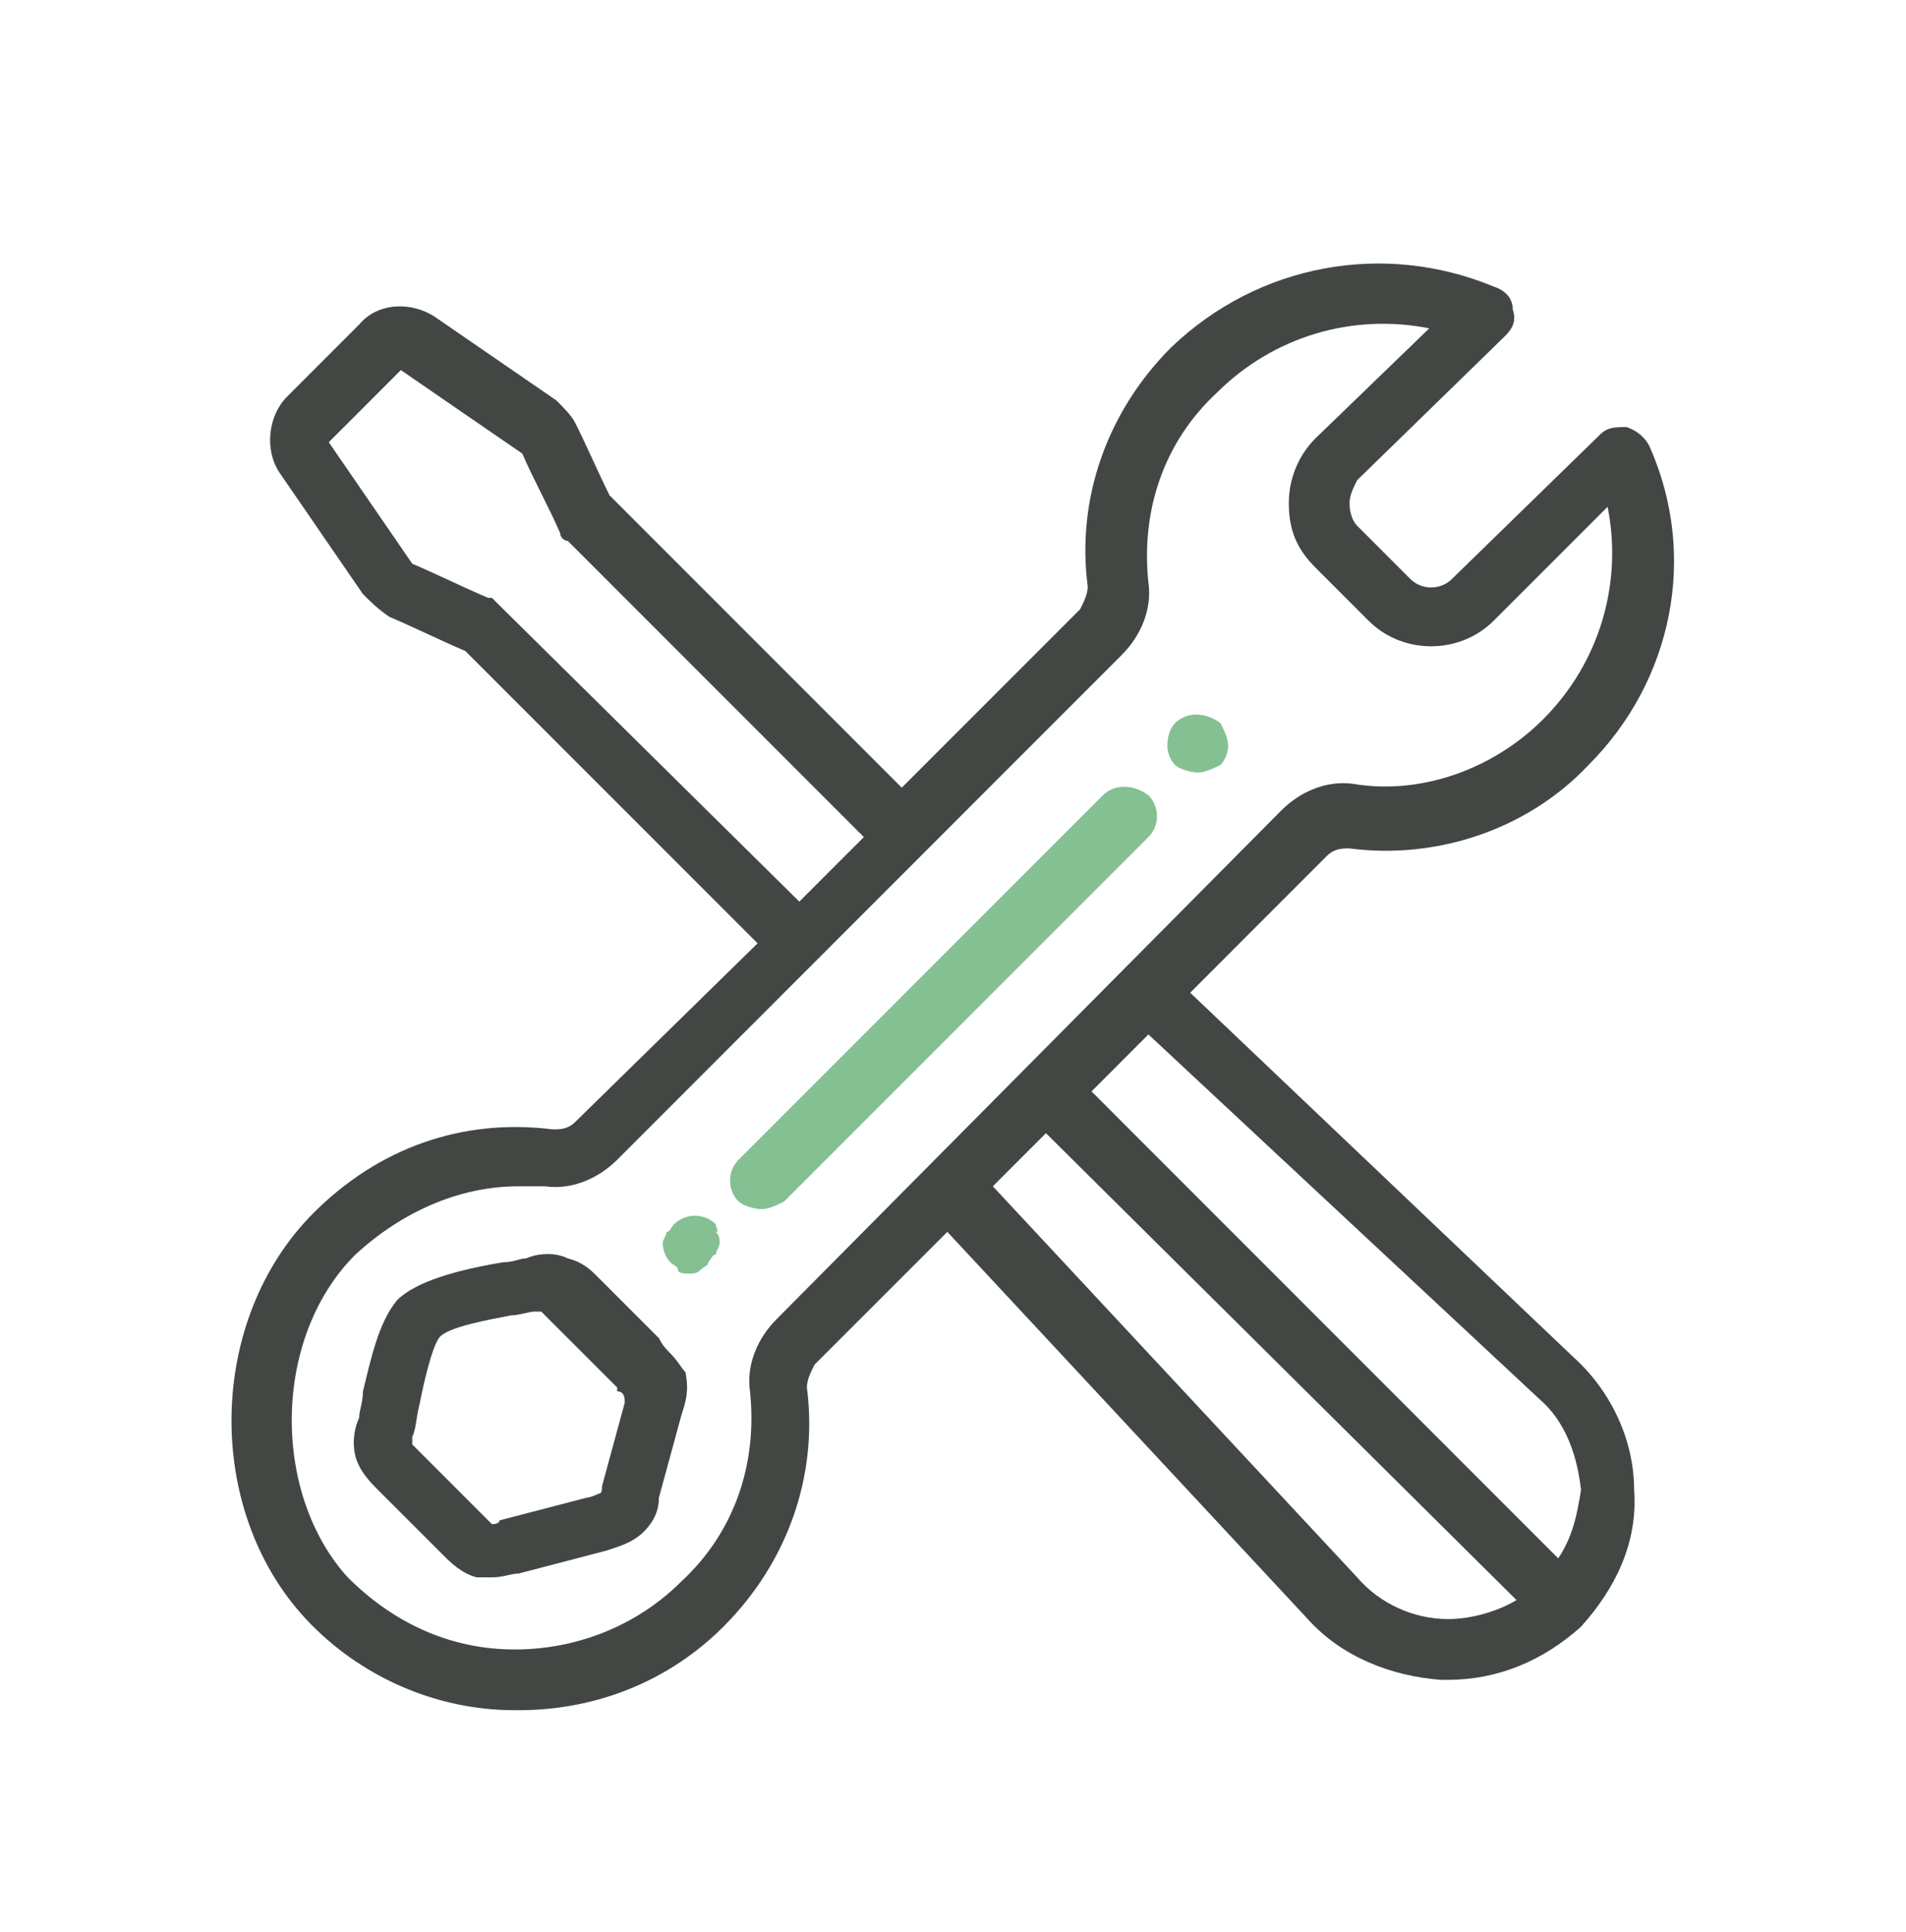 <?xml version="1.0" encoding="UTF-8"?>
<svg xmlns="http://www.w3.org/2000/svg" xmlns:xlink="http://www.w3.org/1999/xlink" width="150px" height="152px" viewBox="0 0 150 153" version="1.1">
<g id="surface1">
<path style=" stroke:none;fill-rule:nonzero;fill:rgb(25.882%,27.843%,26.667%);fill-opacity:1;" d="M 93.789 78.605 L 104.609 67.781 C 105.211 67.18 105.812 67.18 106.414 67.18 C 113.328 68.082 120.543 65.68 125.352 60.566 C 131.965 53.953 134.066 44.035 130.16 35.316 C 129.859 34.715 129.258 34.113 128.355 33.816 C 127.453 33.816 126.855 33.816 126.254 34.414 L 114.527 45.84 C 113.629 46.742 112.125 46.742 111.223 45.84 L 107.016 41.629 C 106.715 41.328 106.414 40.727 106.414 39.828 C 106.414 39.227 106.715 38.625 107.016 38.023 L 118.738 26.602 C 119.34 26 119.641 25.398 119.34 24.496 C 119.34 23.594 118.738 22.992 117.836 22.691 C 109.117 19.086 99.199 20.891 92.285 27.504 C 87.176 32.613 84.77 39.527 85.672 46.441 C 85.672 47.043 85.371 47.641 85.07 48.242 L 70.941 62.371 L 47.797 39.227 C 46.895 37.422 45.992 35.316 45.09 33.516 C 44.789 32.914 44.188 32.312 43.586 31.711 L 33.969 25.098 C 32.164 23.895 29.457 23.895 27.957 25.699 L 22.246 31.41 C 20.742 32.914 20.441 35.617 21.645 37.422 L 28.258 47.043 C 28.859 47.641 29.457 48.242 30.359 48.844 C 32.465 49.746 34.27 50.648 36.371 51.551 L 59.52 74.695 L 45.09 88.824 C 44.488 89.426 43.887 89.426 43.285 89.426 C 36.07 88.523 29.457 90.93 24.348 96.039 C 15.934 104.457 15.633 119.484 23.746 128.203 C 27.957 132.711 33.969 135.418 40.281 135.418 L 40.582 135.418 C 46.895 135.418 52.605 133.012 56.812 128.805 C 61.926 123.695 64.328 116.781 63.426 109.867 C 63.426 109.266 63.727 108.664 64.027 108.062 L 74.551 97.543 L 103.105 128.203 C 105.812 131.211 109.719 132.711 113.629 133.012 L 114.227 133.012 C 118.137 133.012 121.742 131.512 124.75 128.805 C 127.453 125.797 129.258 122.191 128.957 117.984 C 128.957 114.074 127.156 110.168 124.148 107.461 Z M 39.078 47.941 C 38.777 47.641 38.777 47.641 38.477 47.34 L 38.176 47.34 C 36.07 46.441 34.27 45.539 32.164 44.637 L 25.551 35.016 L 31.262 29.305 L 40.883 35.918 C 41.785 38.023 42.984 40.129 43.887 42.23 C 43.887 42.531 44.188 42.832 44.488 42.832 L 67.938 66.281 L 62.824 71.391 Z M 61.023 104.457 C 59.52 105.957 58.617 108.062 58.918 110.168 C 59.52 115.879 57.715 121.289 53.508 125.199 C 49.898 128.805 45.09 130.609 40.281 130.609 C 35.172 130.609 30.66 128.504 27.055 124.898 C 21.043 118.285 21.043 105.957 27.656 99.344 C 31.262 96.039 35.773 93.934 40.582 93.934 C 41.184 93.934 42.086 93.934 42.684 93.934 C 44.789 94.234 46.895 93.332 48.398 91.832 L 88.375 51.852 C 89.879 50.348 90.781 48.242 90.48 46.141 C 89.879 40.43 91.684 35.016 95.891 31.109 C 100.402 26.602 106.715 24.797 112.727 26 L 103.707 34.715 C 102.504 35.918 101.602 37.723 101.602 39.828 C 101.602 41.93 102.203 43.434 103.707 44.938 L 107.914 49.145 C 110.621 51.852 115.129 51.852 117.836 49.145 L 126.855 40.129 C 128.055 46.141 126.254 52.453 121.742 56.961 C 117.836 60.867 112.125 62.973 106.715 62.07 C 104.609 61.77 102.504 62.672 101.004 64.176 Z M 114.227 128.203 C 111.523 128.203 108.816 127 107.016 124.898 L 78.156 93.934 L 82.363 89.727 L 119.641 126.699 C 118.137 127.602 116.031 128.203 114.227 128.203 Z M 122.945 123.395 L 85.973 86.418 L 90.48 81.91 L 121.441 110.77 C 123.547 112.57 124.449 115.277 124.75 117.984 C 124.449 119.785 124.148 121.59 122.945 123.395 Z M 122.945 123.395 "/>
<path style=" stroke:none;fill-rule:nonzero;fill:rgb(25.882%,27.843%,26.667%);fill-opacity:1;" d="M 52.605 107.16 C 52.305 106.859 52.004 106.559 51.703 105.957 L 46.895 101.148 C 46.293 100.547 45.691 99.945 44.488 99.645 C 43.285 99.047 41.785 99.344 41.184 99.645 C 40.582 99.645 40.281 99.945 39.379 99.945 C 35.773 100.547 32.465 101.449 30.961 102.953 C 29.457 104.758 28.859 107.762 28.258 110.168 C 28.258 111.07 27.957 111.672 27.957 112.273 C 27.656 112.871 27.355 114.074 27.656 115.277 C 27.957 116.48 28.859 117.383 29.457 117.984 L 34.57 123.094 C 35.172 123.695 36.07 124.598 37.273 124.898 C 37.574 124.898 38.176 124.898 38.477 124.898 C 39.379 124.898 39.98 124.598 40.582 124.598 L 47.496 122.793 C 48.398 122.492 49.598 122.191 50.5 121.289 C 51.402 120.387 51.703 119.484 51.703 118.586 L 53.508 111.973 C 53.809 111.07 54.109 110.168 53.809 108.664 C 53.508 108.363 53.207 107.762 52.605 107.16 Z M 48.996 111.07 L 47.195 117.684 C 47.195 117.984 47.195 118.285 46.895 118.285 C 46.895 118.285 46.293 118.586 45.992 118.586 L 39.078 120.387 C 39.078 120.688 38.477 120.688 38.477 120.688 C 38.477 120.688 38.176 120.387 37.875 120.086 L 32.766 114.977 C 32.766 114.977 32.164 114.375 32.164 114.375 C 32.164 114.375 32.164 113.773 32.164 113.773 C 32.465 113.172 32.465 112.273 32.766 111.07 C 33.066 109.566 33.668 106.859 34.27 105.957 C 34.871 105.059 38.477 104.457 39.98 104.156 C 40.582 104.156 41.484 103.855 41.785 103.855 C 42.086 103.855 42.387 103.855 42.387 103.855 C 42.387 103.855 42.684 104.156 42.984 104.457 L 47.797 109.266 C 48.098 109.566 48.098 109.566 48.398 109.867 C 48.398 109.867 48.398 110.168 48.398 110.168 C 48.996 110.168 48.996 110.77 48.996 111.07 Z M 48.996 111.07 "/>
<path style=" stroke:none;fill-rule:nonzero;fill:rgb(51.765%,75.294%,57.255%);fill-opacity:1;" d="M 56.211 96.941 C 55.312 96.039 53.809 96.039 52.906 96.941 C 52.605 97.242 52.605 97.543 52.305 97.543 C 52.305 97.844 52.004 98.145 52.004 98.445 C 52.004 99.047 52.305 99.645 52.605 99.945 C 52.906 100.246 53.207 100.246 53.207 100.547 C 53.207 100.848 53.809 100.848 54.109 100.848 C 54.41 100.848 54.711 100.848 55.012 100.547 C 55.312 100.246 55.609 100.246 55.609 99.945 C 55.91 99.645 55.91 99.344 56.211 99.344 C 56.211 99.047 56.512 98.746 56.512 98.445 C 56.512 98.145 56.512 97.844 56.211 97.543 C 56.512 97.543 56.211 97.242 56.211 96.941 Z M 56.211 96.941 "/>
<path style=" stroke:none;fill-rule:nonzero;fill:rgb(51.765%,75.294%,57.255%);fill-opacity:1;" d="M 86.875 62.973 L 58.016 91.832 C 57.113 92.734 57.113 94.234 58.016 95.137 C 58.316 95.438 59.219 95.738 59.82 95.738 C 60.422 95.738 61.023 95.438 61.625 95.137 L 90.48 66.281 C 91.383 65.379 91.383 63.875 90.48 62.973 C 89.277 62.07 87.777 62.07 86.875 62.973 Z M 86.875 62.973 "/>
<path style=" stroke:none;fill-rule:nonzero;fill:rgb(51.765%,75.294%,57.255%);fill-opacity:1;" d="M 92.586 57.262 C 92.285 57.562 91.984 58.164 91.984 59.066 C 91.984 59.668 92.285 60.266 92.586 60.566 C 92.887 60.867 93.789 61.168 94.391 61.168 C 94.988 61.168 95.59 60.867 96.191 60.566 C 96.492 60.266 96.793 59.668 96.793 59.066 C 96.793 58.465 96.492 57.863 96.191 57.262 C 94.988 56.359 93.488 56.359 92.586 57.262 Z M 92.586 57.262 "/>
</g>
</svg>
